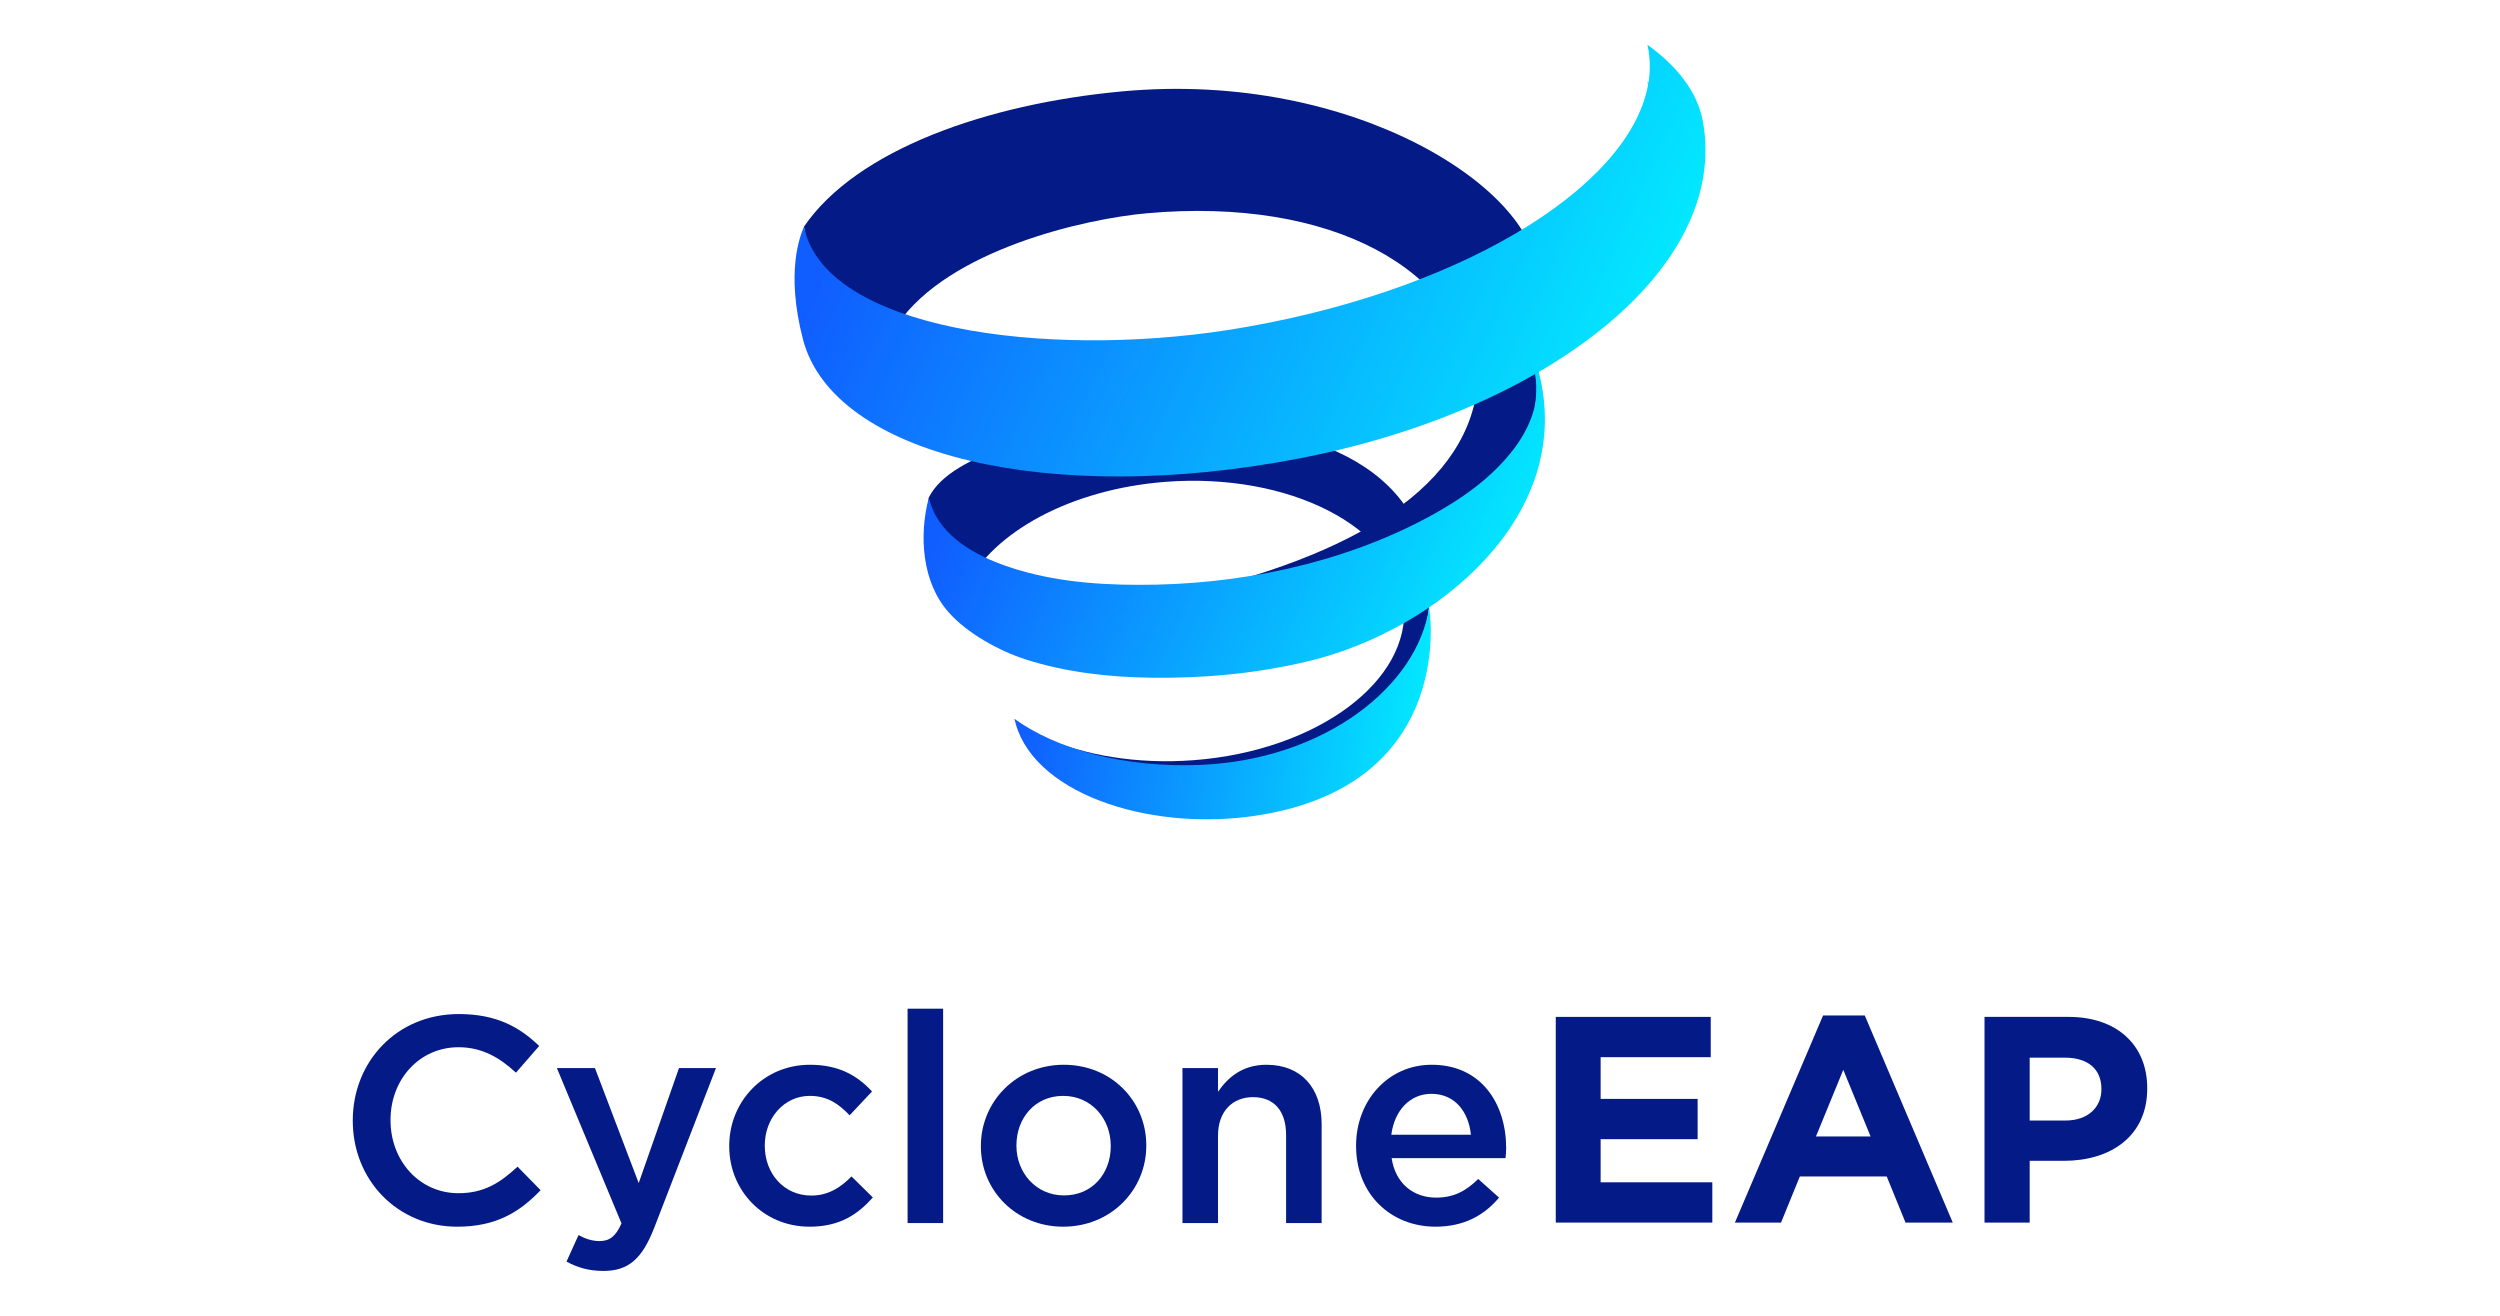 <?xml version="1.0" encoding="UTF-8"?>
<!DOCTYPE svg PUBLIC "-//W3C//DTD SVG 1.1//EN" "http://www.w3.org/Graphics/SVG/1.1/DTD/svg11.dtd">
<!-- Creator: CorelDRAW X7 -->
<svg xmlns="http://www.w3.org/2000/svg" xml:space="preserve" width="152mm" height="80mm" version="1.1" style="shape-rendering:geometricPrecision; text-rendering:geometricPrecision; image-rendering:optimizeQuality; fill-rule:evenodd; clip-rule:evenodd"
viewBox="0 0 15825 8329"
 xmlns:xlink="http://www.w3.org/1999/xlink">
 <defs>
  <style type="text/css">
   <![CDATA[
    .fil5 {fill:none}
    .fil0 {fill:#041A87}
    .fil4 {fill:#041A87;fill-rule:nonzero}
    .fil2 {fill:url(#id0)}
    .fil3 {fill:url(#id1)}
    .fil1 {fill:url(#id2)}
   ]]>
  </style>
  <linearGradient id="id0" gradientUnits="userSpaceOnUse" x1="9332.81" y1="3999.49" x2="6292.59" y2="2626.1">
   <stop offset="0" style="stop-opacity:1; stop-color:#03E7FF"/>
   <stop offset="1" style="stop-opacity:1; stop-color:#105EFF"/>
  </linearGradient>
  <linearGradient id="id1" gradientUnits="userSpaceOnUse" xlink:href="#id0" x1="10120.6" y1="2650.17" x2="5704.07" y2="649.227">
  </linearGradient>
  <linearGradient id="id2" gradientUnits="userSpaceOnUse" xlink:href="#id0" x1="8960.47" y1="4704.65" x2="6517.39" y2="4327.09">
  </linearGradient>
 </defs>
 <g id="Plan_x0020_1">
  <g id="_2994079483568">
   <g>
    <g>
     <path class="fil0" d="M7343 4895c8,0 16,-1 25,-1 1242,-83 1691,-601 1684,-1174 -10,-783 -799,-1087 -1796,-1037 -583,29 -1233,180 -1376,465 0,0 -20,101 18,239 56,198 216,325 216,325 173,-344 662,-615 1263,-662 784,-60 1459,286 1509,772 49,486 -546,930 -1330,990 -360,27 -695,-31 -959,-148l189 183c203,39 328,57 557,48z"/>
     <path class="fil0" d="M9738 2116c4,-139 -2,-269 -40,-390 10,11 21,22 30,34 27,-538 -1141,-1321 -2630,-1181 -849,79 -1676,368 -2009,856l33 173c-2,8 -3,16 -4,24 -9,12 -20,25 -29,38l33 173c-4,18 -7,36 -9,55 -18,177 317,444 442,596 0,-1 0,-2 0,-3 1,1 1,2 2,2 -1,-8 0,-16 0,-25 10,-155 52,-294 126,-417 323,-469 1180,-666 1577,-701 1162,-104 2006,348 2091,1104 -81,666 -857,1107 -2034,1346 -234,47 517,176 172,64 0,0 542,-23 1093,-247 -334,177 -763,316 -1265,418 -234,47 517,176 172,64 0,0 2203,-92 2249,-1748 2,-64 1,-126 -4,-186 1,-16 3,-32 4,-49z"/>
     <path class="fil1" d="M9046 3845c-71,495 -658,965 -1451,997 -477,19 -903,-97 -1174,-292 3,12 6,24 10,37 134,456 895,691 1581,566 1208,-219 1039,-1294 1034,-1308z"/>
     <path class="fil2" d="M9720 2360c-6,10 0,26 1,36 3,26 4,53 3,80 0,39 -4,78 -14,116 -24,89 -69,171 -123,244 -142,190 -345,330 -551,440 -552,296 -1206,428 -1829,426 -292,0 -595,-28 -871,-131 -197,-73 -409,-202 -456,-423 -64,239 -45,537 125,728 118,134 323,246 490,299 254,81 523,111 789,115 335,5 681,-27 1008,-107 803,-196 1698,-925 1443,-1848 2,9 -11,19 -15,25z"/>
     <path class="fil3" d="M10779 767c-35,-189 -166,-350 -351,-484 2,12 5,23 7,35 11,69 11,137 0,206 -3,-2 -5,-4 -7,-5 1,6 2,12 4,19 -121,663 -1229,1327 -2659,1551 -1153,179 -2551,-1 -2684,-654 -23,55 -118,284 -6,714 193,736 1567,1058 3146,752 1555,-301 2721,-1197 2550,-2134z"/>
    </g>
    <g enable-background="new    ">
     <path class="fil0" d="M2233 7095l0 -3c0,-370 277,-673 671,-673 240,0 385,83 509,202l-147 169c-104,-96 -215,-161 -364,-161 -247,0 -430,204 -430,459l0 4c0,254 181,461 430,461 160,0 262,-64 374,-168l146 149c-135,141 -284,231 -528,231 -379,0 -661,-296 -661,-670z"/>
     <path class="fil0" d="M4298 6761l234 0 -390 1009c-78,201 -165,275 -323,275 -93,0 -164,-22 -233,-59l76 -168c41,23 86,38 132,38 64,0 103,-28 140,-112l-409 -983 241 0 277 728 255 -728z"/>
     <path class="fil0" d="M4616 7257l0 -4c0,-279 216,-513 511,-513 184,0 300,69 393,169l-142 151c-68,-72 -141,-123 -252,-123 -164,0 -285,142 -285,313l0 3c0,175 121,315 294,315 106,0 184,-49 255,-121l135 133c-96,108 -210,185 -401,185 -292,0 -508,-229 -508,-508z"/>
     <polygon class="fil0" points="5745,6385 5970,6385 5970,7742 5745,7742 "/>
     <path class="fil0" d="M6209 7257l0 -4c0,-280 224,-513 525,-513 301,0 522,229 522,510l0 3c0,279 -223,512 -526,512 -299,0 -521,-229 -521,-508zm822 0l0 -4c0,-173 -124,-316 -301,-316 -180,0 -296,142 -296,313l0 3c0,171 125,314 300,314 182,1 297,-141 297,-310z"/>
     <path class="fil0" d="M7485 6761l225 0 0 150c63,-91 154,-171 307,-171 221,0 349,149 349,376l0 626 -225 0 0 -557c0,-153 -76,-240 -210,-240 -130,0 -221,91 -221,243l0 554 -225 0 0 -981 0 0z"/>
     <path class="fil0" d="M8584 7255l0 -4c0,-280 199,-511 479,-511 313,0 471,246 471,528 0,21 -2,41 -4,63l-721 0c24,160 137,250 282,250 110,0 188,-41 266,-118l132 118c-93,111 -221,184 -402,184 -284,0 -503,-207 -503,-510zm727 -72c-15,-145 -101,-259 -250,-259 -137,0 -234,106 -254,259l504 0z"/>
    </g>
    <polygon class="fil4" points="9848,7739 10839,7739 10839,7484 10132,7484 10132,7211 10746,7211 10746,6956 10132,6956 10132,6692 10829,6692 10829,6437 9848,6437 "/>
    <path id="1" class="fil4" d="M10982 7739l292 0 119 -292 550 0 119 292 299 0 -557 -1311 -264 0 -558 1311zm513 -545l173 -422 173 422 -346 0z"/>
    <path id="2" class="fil4" d="M12562 7739l286 0 0 -391 218 0c292,0 526,-154 526,-457l0 -4c0,-268 -188,-450 -498,-450l-532 0 0 1302zm286 -646l0 -398 222 0c143,0 232,69 232,198l0 3c0,112 -84,197 -227,197l-227 0z"/>
   </g>
   <rect class="fil5" x="1145" width="13534" height="8329"/>
   <rect class="fil5" width="15825" height="8329"/>
  </g>
 </g>
</svg>
